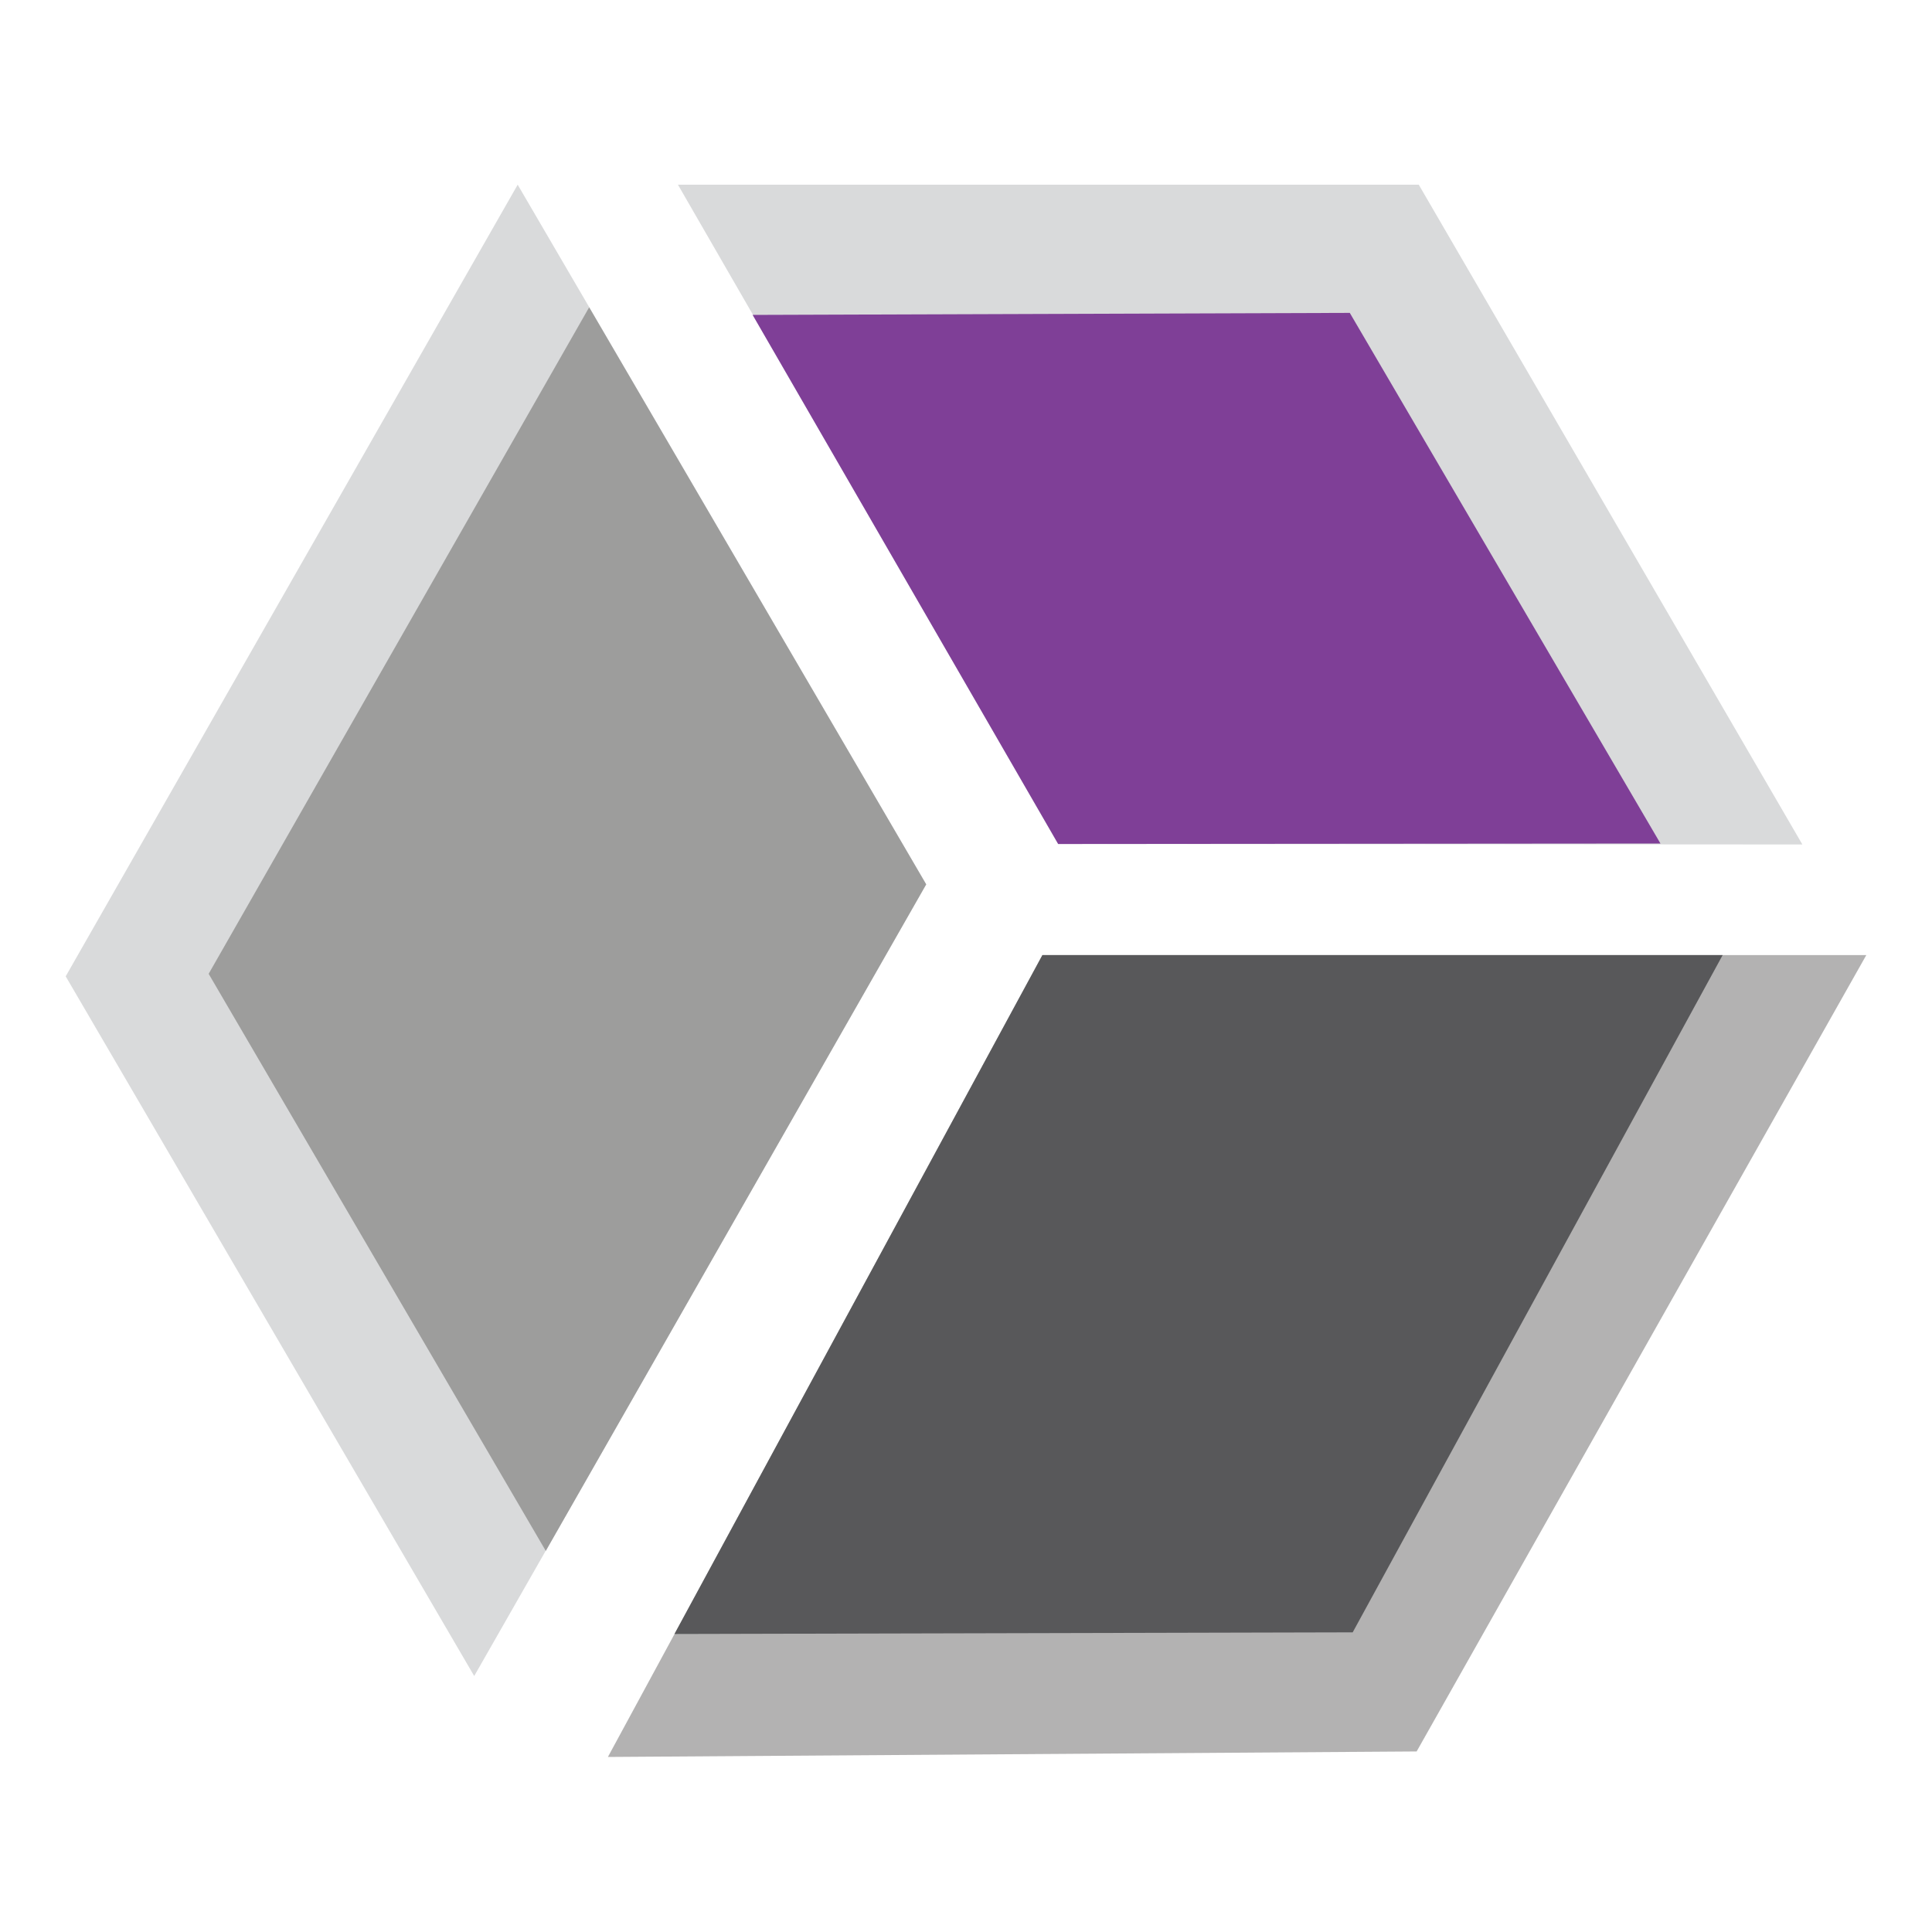 <?xml version="1.0" encoding="UTF-8"?> <!-- Generator: Adobe Illustrator 23.1.0, SVG Export Plug-In . SVG Version: 6.00 Build 0) --> <svg xmlns="http://www.w3.org/2000/svg" xmlns:xlink="http://www.w3.org/1999/xlink" id="Layer_1" x="0px" y="0px" viewBox="0 0 200 200" style="enable-background:new 0 0 200 200;" xml:space="preserve"> <style type="text/css"> .st0{fill:#D9DADB;} .st1{fill:#9D9D9C;} .st2{fill:#7F3F97;} .st3{fill:#B3B2B2;} .st4{fill:#58585A;} .st5{fill:#D9A021;} .st6{fill:#008D77;} </style> <g> <polygon class="st0" points="49.09,173.5 6.8,101.07 53.59,19.12 95.88,91.55 "></polygon> <polygon class="st1" points="56.5,160.55 21.6,100.81 60.99,31.81 95.88,91.55 "></polygon> <polygon class="st0" points="70.18,19.12 146.87,19.12 186.58,87.42 109.54,87.37 "></polygon> <polygon class="st2" points="77.91,32.6 139.73,32.39 171.89,87.32 109.54,87.37 "></polygon> <polygon class="st3" points="62.93,181.88 146.65,181.31 193.2,98.87 107.91,98.87 "></polygon> <polygon class="st4" points="69.82,169.15 140.03,168.98 178.33,98.87 107.91,98.87 "></polygon> </g> </svg> 